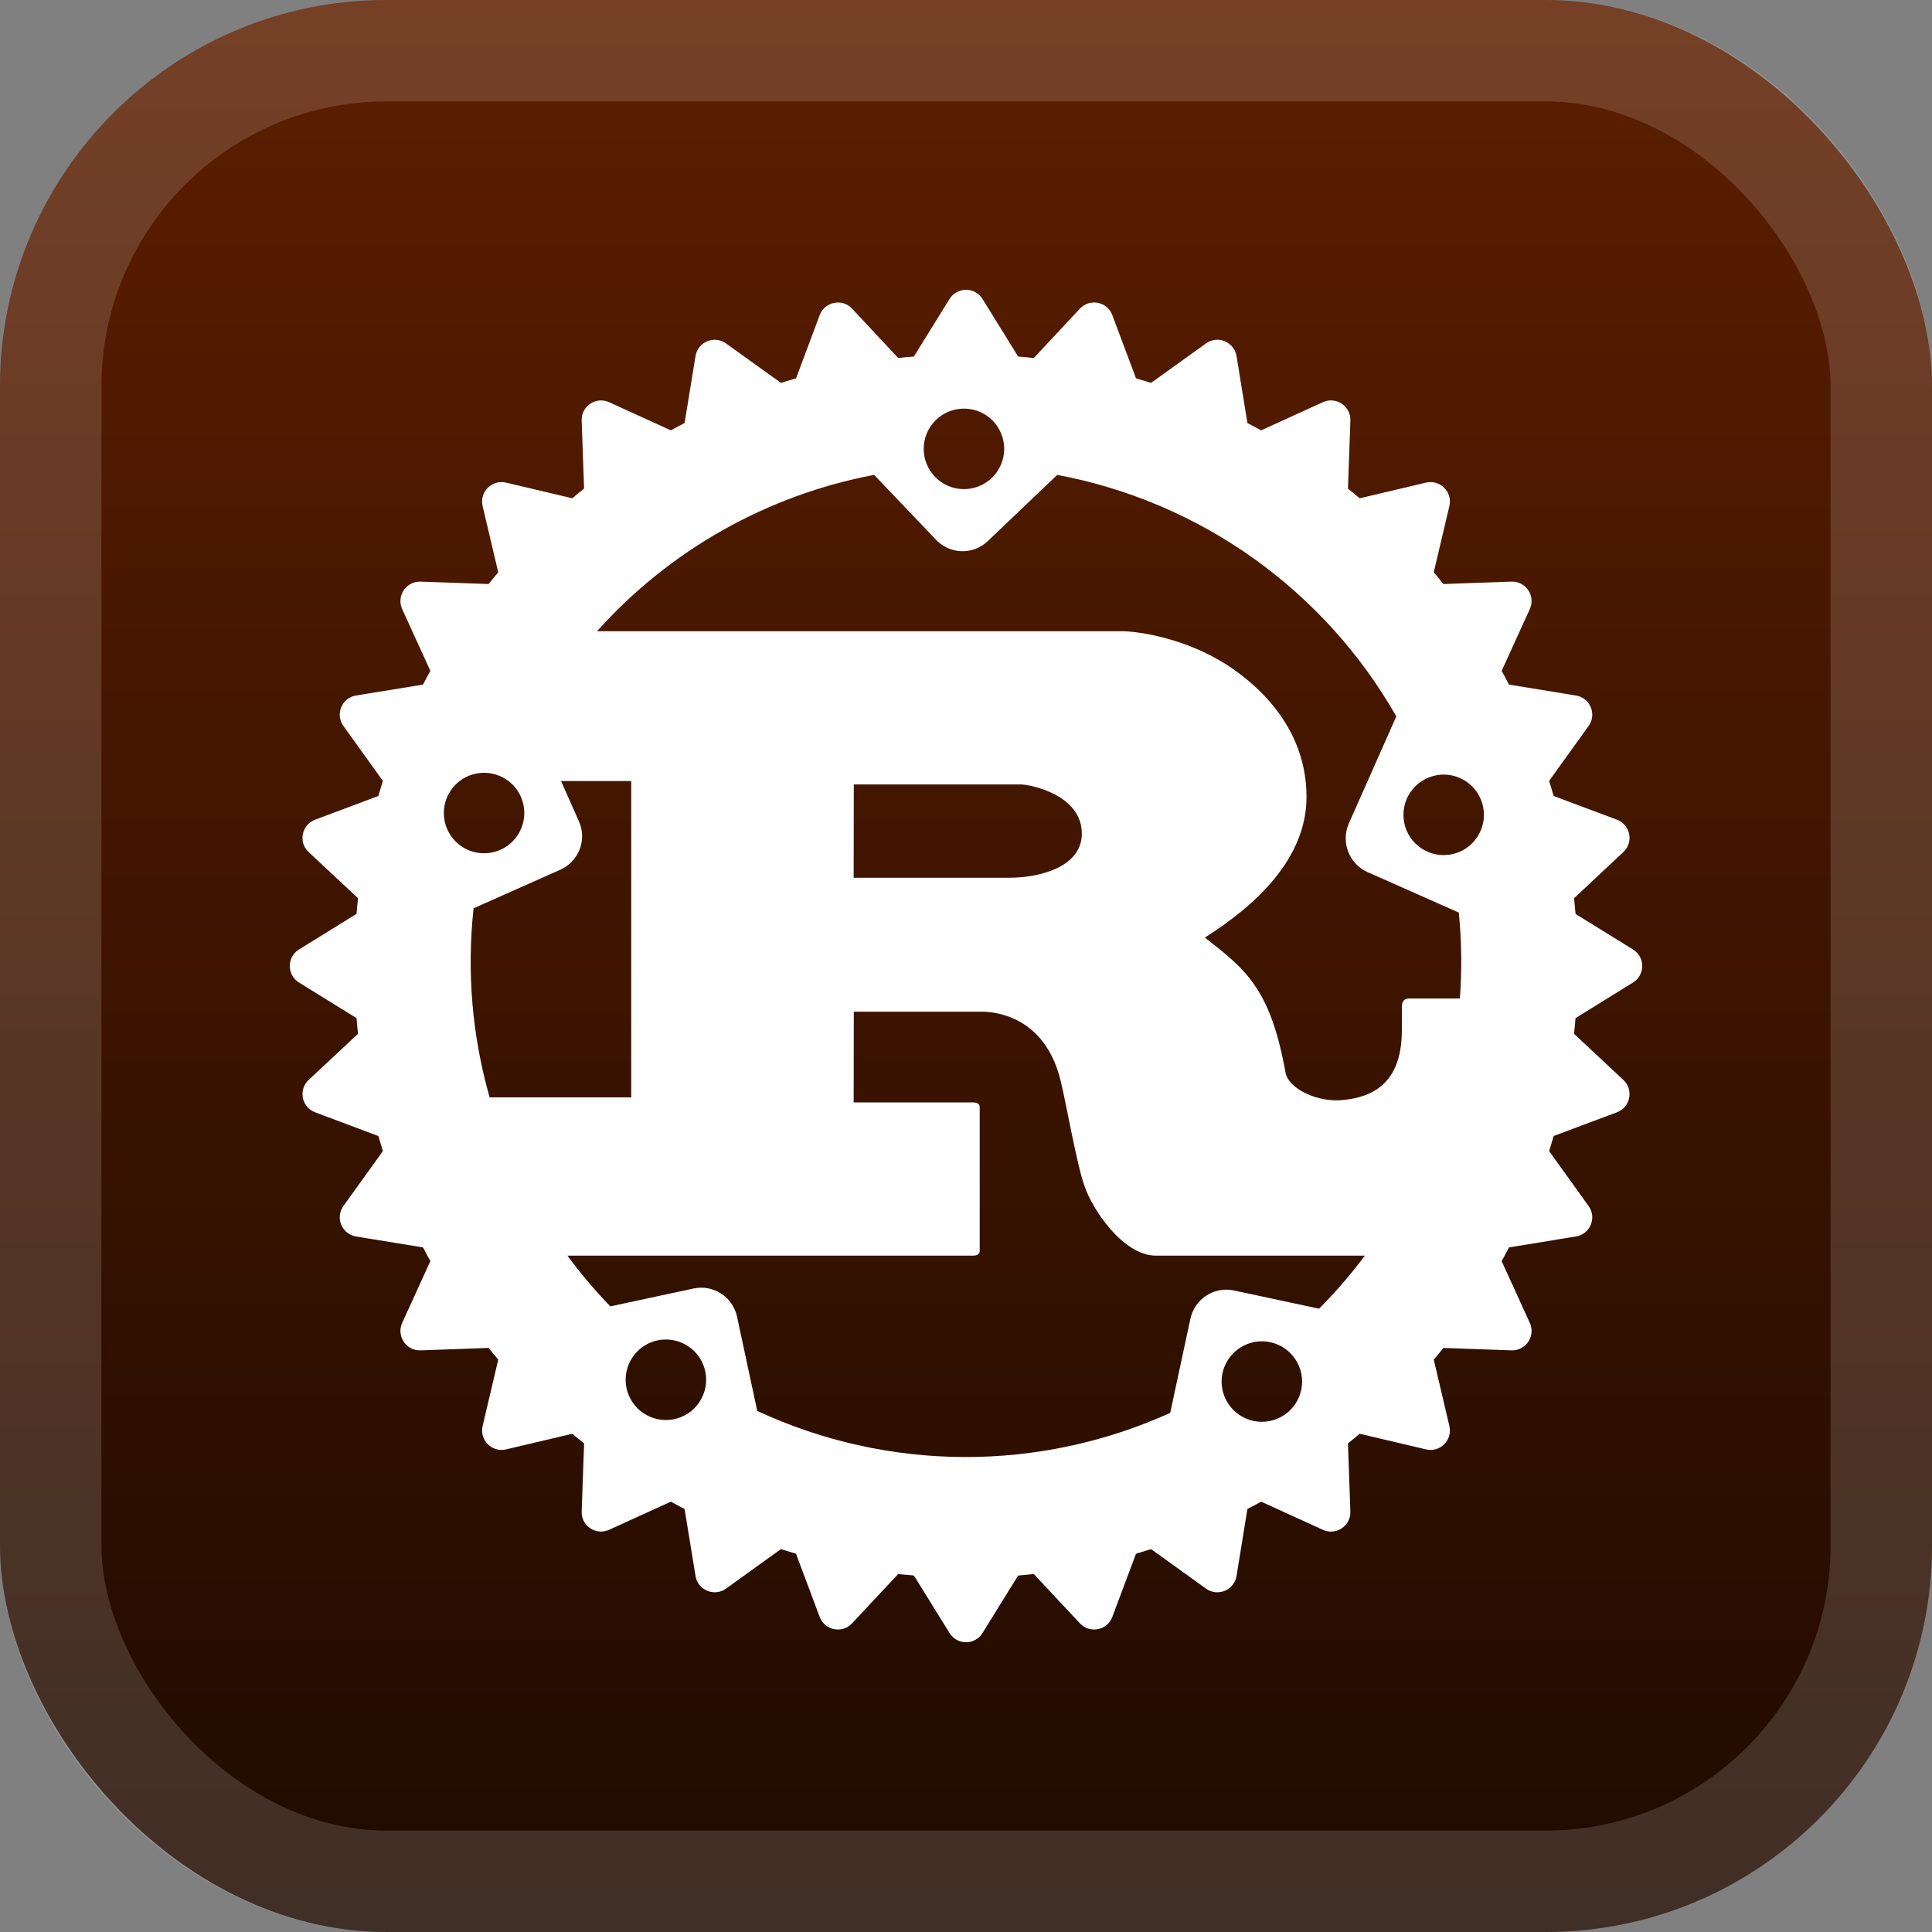 <svg width="40" height="40" viewBox="0 0 40 40" fill="none" xmlns="http://www.w3.org/2000/svg">
<rect x="0" y="0" width="40" height="40" fill="#808080" stroke="none"/>
<rect width="40" height="40" rx="8" fill="url(#paint0_linear_14_2)"/>
<rect x="1.05" y="1.05" width="37.9" height="37.9" rx="6.95" stroke="white" stroke-opacity="0.15" stroke-width="2.1"/>
<g clip-path="url(#clip0_14_2)">
<path fill-rule="evenodd" clip-rule="evenodd" d="M20 6C19.861 6 19.732 6.072 19.659 6.19L18.78 7.609L17.641 6.39C17.438 6.173 17.076 6.245 16.971 6.524L16.387 8.084L15.031 7.11C14.789 6.936 14.448 7.077 14.4 7.372L14.131 9.02L12.611 8.327C12.339 8.203 12.032 8.409 12.043 8.707L12.102 10.376L10.476 9.992C10.185 9.924 9.924 10.185 9.992 10.476L10.375 12.101L8.707 12.042C8.408 12.032 8.203 12.339 8.327 12.611L9.02 14.131L7.371 14.4C7.077 14.448 6.935 14.789 7.11 15.031L8.084 16.386L6.524 16.971C6.244 17.076 6.172 17.438 6.39 17.641L7.609 18.78L6.19 19.658C5.937 19.815 5.937 20.185 6.19 20.342L7.609 21.22L6.39 22.359C6.173 22.563 6.245 22.924 6.524 23.029L8.084 23.614L7.11 24.969C6.936 25.211 7.077 25.552 7.371 25.6L9.02 25.869L8.327 27.389C8.203 27.661 8.409 27.968 8.707 27.958L10.375 27.898L9.992 29.524C9.924 29.815 10.185 30.077 10.476 30.008L12.102 29.625L12.043 31.293C12.032 31.592 12.339 31.797 12.611 31.673L14.131 30.98L14.4 32.629C14.448 32.923 14.789 33.065 15.031 32.891L16.386 31.916L16.971 33.477C17.076 33.756 17.438 33.828 17.641 33.61L18.78 32.391L19.659 33.81C19.816 34.064 20.185 34.064 20.342 33.81L21.22 32.392L22.359 33.61C22.563 33.828 22.925 33.756 23.029 33.477L23.614 31.916L24.969 32.891C25.211 33.065 25.552 32.924 25.601 32.629L25.869 30.98L27.389 31.673C27.661 31.798 27.969 31.592 27.958 31.293L27.899 29.625L29.524 30.008C29.815 30.077 30.077 29.815 30.008 29.524L29.625 27.898L31.293 27.958C31.592 27.968 31.797 27.661 31.673 27.389L30.98 25.869L32.629 25.6C32.923 25.552 33.064 25.211 32.89 24.969L31.916 23.614L33.477 23.029C33.756 22.924 33.828 22.563 33.61 22.359L32.392 21.22L33.81 20.342C34.064 20.185 34.064 19.815 33.81 19.658L32.392 18.781L33.61 17.641C33.828 17.438 33.756 17.076 33.477 16.971L31.916 16.386L32.89 15.031C33.065 14.789 32.923 14.448 32.629 14.4L30.98 14.131L31.673 12.611C31.797 12.339 31.592 12.032 31.293 12.042L29.625 12.101L30.008 10.476C30.077 10.185 29.815 9.924 29.524 9.992L27.899 10.376L27.958 8.707C27.969 8.408 27.661 8.203 27.389 8.327L25.869 9.02L25.601 7.372C25.552 7.077 25.211 6.935 24.969 7.11L23.614 8.084L23.029 6.524C22.925 6.244 22.563 6.172 22.359 6.39L21.22 7.609L20.342 6.19C20.269 6.072 20.14 6 20 6ZM20 8.444C20.31 8.444 20.6 8.511 20.904 8.535C21.029 8.638 21.204 8.656 21.347 8.579C21.953 8.65 22.539 8.76 23.112 8.921C23.216 9.058 23.396 9.114 23.56 9.059C24.132 9.245 24.68 9.467 25.209 9.736C25.283 9.9 25.457 9.994 25.636 9.967C26.155 10.26 26.646 10.585 27.112 10.951C27.154 11.126 27.306 11.251 27.485 11.259C27.937 11.646 28.354 12.063 28.741 12.515C28.749 12.694 28.875 12.847 29.049 12.889C29.416 13.354 29.741 13.845 30.033 14.365C30.006 14.543 30.101 14.717 30.265 14.791C30.534 15.32 30.755 15.868 30.941 16.44C30.886 16.604 30.942 16.784 31.08 16.888C31.24 17.461 31.35 18.048 31.421 18.653C31.345 18.796 31.362 18.971 31.465 19.097C31.489 19.4 31.556 19.691 31.556 20C31.556 20.31 31.489 20.6 31.465 20.904C31.362 21.029 31.345 21.204 31.421 21.348C31.35 21.953 31.24 22.539 31.08 23.112C30.942 23.216 30.886 23.396 30.941 23.56C30.755 24.131 30.534 24.68 30.265 25.208C30.1 25.282 30.006 25.457 30.033 25.636C29.741 26.155 29.416 26.646 29.049 27.112C28.875 27.154 28.749 27.306 28.741 27.486C28.354 27.938 27.937 28.354 27.485 28.742C27.306 28.75 27.154 28.875 27.112 29.049C26.646 29.416 26.155 29.741 25.636 30.033C25.457 30.006 25.283 30.101 25.209 30.265C24.68 30.534 24.132 30.755 23.56 30.941C23.396 30.887 23.216 30.942 23.112 31.08C22.54 31.241 21.953 31.35 21.348 31.421C21.204 31.345 21.029 31.362 20.904 31.466C20.6 31.489 20.31 31.557 20 31.557C19.691 31.557 19.4 31.489 19.097 31.466C18.971 31.362 18.796 31.345 18.652 31.421C18.047 31.35 17.461 31.24 16.889 31.08C16.785 30.942 16.604 30.886 16.441 30.941C15.869 30.755 15.321 30.534 14.793 30.266C14.719 30.101 14.543 30.006 14.365 30.033C13.851 29.744 13.366 29.425 12.906 29.064C12.873 28.865 12.698 28.721 12.497 28.727C12.057 28.349 11.652 27.943 11.273 27.503C11.279 27.302 11.135 27.127 10.936 27.095C10.58 26.64 10.264 26.162 9.978 25.656C10.023 25.459 9.915 25.258 9.724 25.189C9.464 24.674 9.249 24.14 9.067 23.584C9.144 23.404 9.079 23.194 8.913 23.089C8.758 22.532 8.653 21.963 8.582 21.376C8.685 21.218 8.664 21.01 8.532 20.875C8.509 20.581 8.444 20.3 8.444 20C8.444 19.7 8.509 19.419 8.532 19.125C8.664 18.991 8.685 18.782 8.582 18.624C8.653 18.037 8.758 17.468 8.913 16.912C9.079 16.806 9.144 16.596 9.067 16.416C9.249 15.86 9.464 15.326 9.725 14.811C9.915 14.742 10.023 14.542 9.978 14.344C10.264 13.839 10.58 13.36 10.936 12.906C11.135 12.873 11.279 12.699 11.273 12.498C11.652 12.058 12.057 11.652 12.497 11.274C12.698 11.28 12.873 11.136 12.906 10.937C13.366 10.575 13.851 10.256 14.365 9.967C14.543 9.995 14.718 9.9 14.792 9.736C15.321 9.467 15.869 9.246 16.441 9.06C16.604 9.114 16.785 9.058 16.889 8.921C17.461 8.76 18.048 8.65 18.653 8.579C18.796 8.656 18.971 8.638 19.097 8.535C19.4 8.511 19.691 8.444 20 8.444Z" fill="white"/>
<path d="M20 7.335C13.018 7.335 7.335 13.02 7.335 20C7.335 26.98 13.02 32.666 20 32.666C26.98 32.666 32.666 26.98 32.666 20C32.666 13.02 26.98 7.335 20 7.335ZM19.981 8.46C20.198 8.466 20.404 8.556 20.555 8.711C20.706 8.867 20.791 9.076 20.791 9.293C20.791 9.514 20.703 9.726 20.547 9.882C20.39 10.039 20.178 10.127 19.957 10.127C19.736 10.127 19.524 10.039 19.368 9.882C19.212 9.726 19.124 9.514 19.124 9.293C19.124 9.182 19.146 9.071 19.19 8.969C19.233 8.866 19.297 8.773 19.377 8.695C19.456 8.618 19.551 8.557 19.655 8.516C19.759 8.476 19.87 8.457 19.981 8.46ZM21.889 9.832C23.352 10.106 24.738 10.695 25.95 11.558C27.162 12.422 28.172 13.539 28.909 14.832L27.926 17.05C27.757 17.433 27.931 17.884 28.312 18.055L30.203 18.894C30.262 19.485 30.269 20.08 30.225 20.673H29.172C29.067 20.673 29.024 20.742 29.024 20.844V21.326C29.024 22.463 28.384 22.712 27.821 22.773C27.285 22.835 26.693 22.548 26.618 22.221C26.302 20.445 25.777 20.067 24.946 19.411C25.978 18.757 27.05 17.79 27.05 16.498C27.05 15.102 26.093 14.223 25.442 13.792C24.526 13.189 23.513 13.069 23.24 13.069H12.361C13.865 11.388 15.882 10.251 18.098 9.832L19.381 11.177C19.671 11.48 20.15 11.493 20.453 11.201L21.889 9.832ZM10.046 16C10.263 16.006 10.469 16.097 10.62 16.252C10.771 16.408 10.855 16.616 10.855 16.833C10.855 17.054 10.768 17.266 10.611 17.422C10.455 17.579 10.243 17.666 10.022 17.666C9.801 17.666 9.589 17.579 9.433 17.422C9.276 17.266 9.189 17.054 9.189 16.833C9.189 16.722 9.211 16.611 9.254 16.509C9.298 16.406 9.361 16.313 9.441 16.235C9.521 16.157 9.616 16.097 9.72 16.056C9.824 16.016 9.935 15.997 10.046 16ZM29.914 16.037C30.131 16.044 30.337 16.134 30.488 16.29C30.639 16.445 30.723 16.654 30.723 16.871C30.723 17.092 30.635 17.304 30.479 17.46C30.323 17.616 30.111 17.704 29.89 17.704C29.669 17.704 29.457 17.616 29.301 17.46C29.144 17.304 29.057 17.092 29.057 16.871C29.057 16.759 29.079 16.649 29.122 16.546C29.166 16.443 29.229 16.35 29.309 16.273C29.389 16.195 29.484 16.134 29.588 16.094C29.692 16.053 29.803 16.034 29.914 16.037ZM11.616 16.171H13.069V22.72H10.137C9.775 21.449 9.662 20.119 9.805 18.805L11.6 18.007C11.983 17.835 12.158 17.388 11.986 17.005L11.616 16.171ZM17.677 16.241H21.136C21.316 16.241 22.398 16.447 22.398 17.259C22.398 17.932 21.568 18.173 20.884 18.173H17.674L17.677 16.241ZM17.677 20.946H20.327C20.568 20.946 21.621 21.016 21.956 22.361C22.061 22.773 22.294 24.119 22.452 24.55C22.61 25.032 23.25 25.997 23.934 25.997H28.258C27.968 26.385 27.651 26.752 27.31 27.095L25.549 26.718C25.139 26.629 24.735 26.892 24.646 27.302L24.228 29.252C22.884 29.861 21.424 30.173 19.949 30.166C18.473 30.159 17.017 29.834 15.678 29.212L15.26 27.262C15.172 26.852 14.77 26.589 14.36 26.677L12.637 27.047C12.317 26.717 12.02 26.366 11.748 25.997H20.126C20.22 25.997 20.284 25.981 20.284 25.892V22.929C20.284 22.843 20.22 22.824 20.126 22.824H17.674L17.677 20.946ZM13.811 27.733C14.027 27.739 14.233 27.83 14.384 27.985C14.536 28.141 14.62 28.349 14.62 28.566C14.62 28.787 14.532 28.999 14.376 29.156C14.22 29.312 14.008 29.4 13.787 29.4C13.566 29.4 13.354 29.312 13.197 29.156C13.041 28.999 12.953 28.787 12.953 28.566C12.953 28.455 12.976 28.345 13.019 28.242C13.062 28.139 13.126 28.046 13.206 27.968C13.286 27.891 13.38 27.83 13.484 27.789C13.588 27.749 13.699 27.73 13.811 27.733ZM26.149 27.77C26.366 27.777 26.572 27.867 26.723 28.023C26.874 28.179 26.959 28.387 26.959 28.604C26.959 28.825 26.871 29.037 26.715 29.193C26.558 29.349 26.346 29.437 26.125 29.437C25.904 29.437 25.692 29.349 25.536 29.193C25.38 29.037 25.292 28.825 25.292 28.604C25.292 28.492 25.314 28.382 25.358 28.279C25.401 28.177 25.465 28.084 25.545 28.006C25.625 27.928 25.719 27.867 25.823 27.827C25.927 27.787 26.038 27.767 26.149 27.77Z" fill="white"/>
</g>
<defs>
<linearGradient id="paint0_linear_14_2" x1="20" y1="0" x2="20" y2="40" gradientUnits="userSpaceOnUse">
<stop stop-color="#5D1E00"/>
<stop offset="1" stop-color="#1E0A00"/>
</linearGradient>
<clipPath id="clip0_14_2">
<rect width="28" height="28" fill="white" transform="translate(6 6)"/>
</clipPath>
</defs>
</svg>
